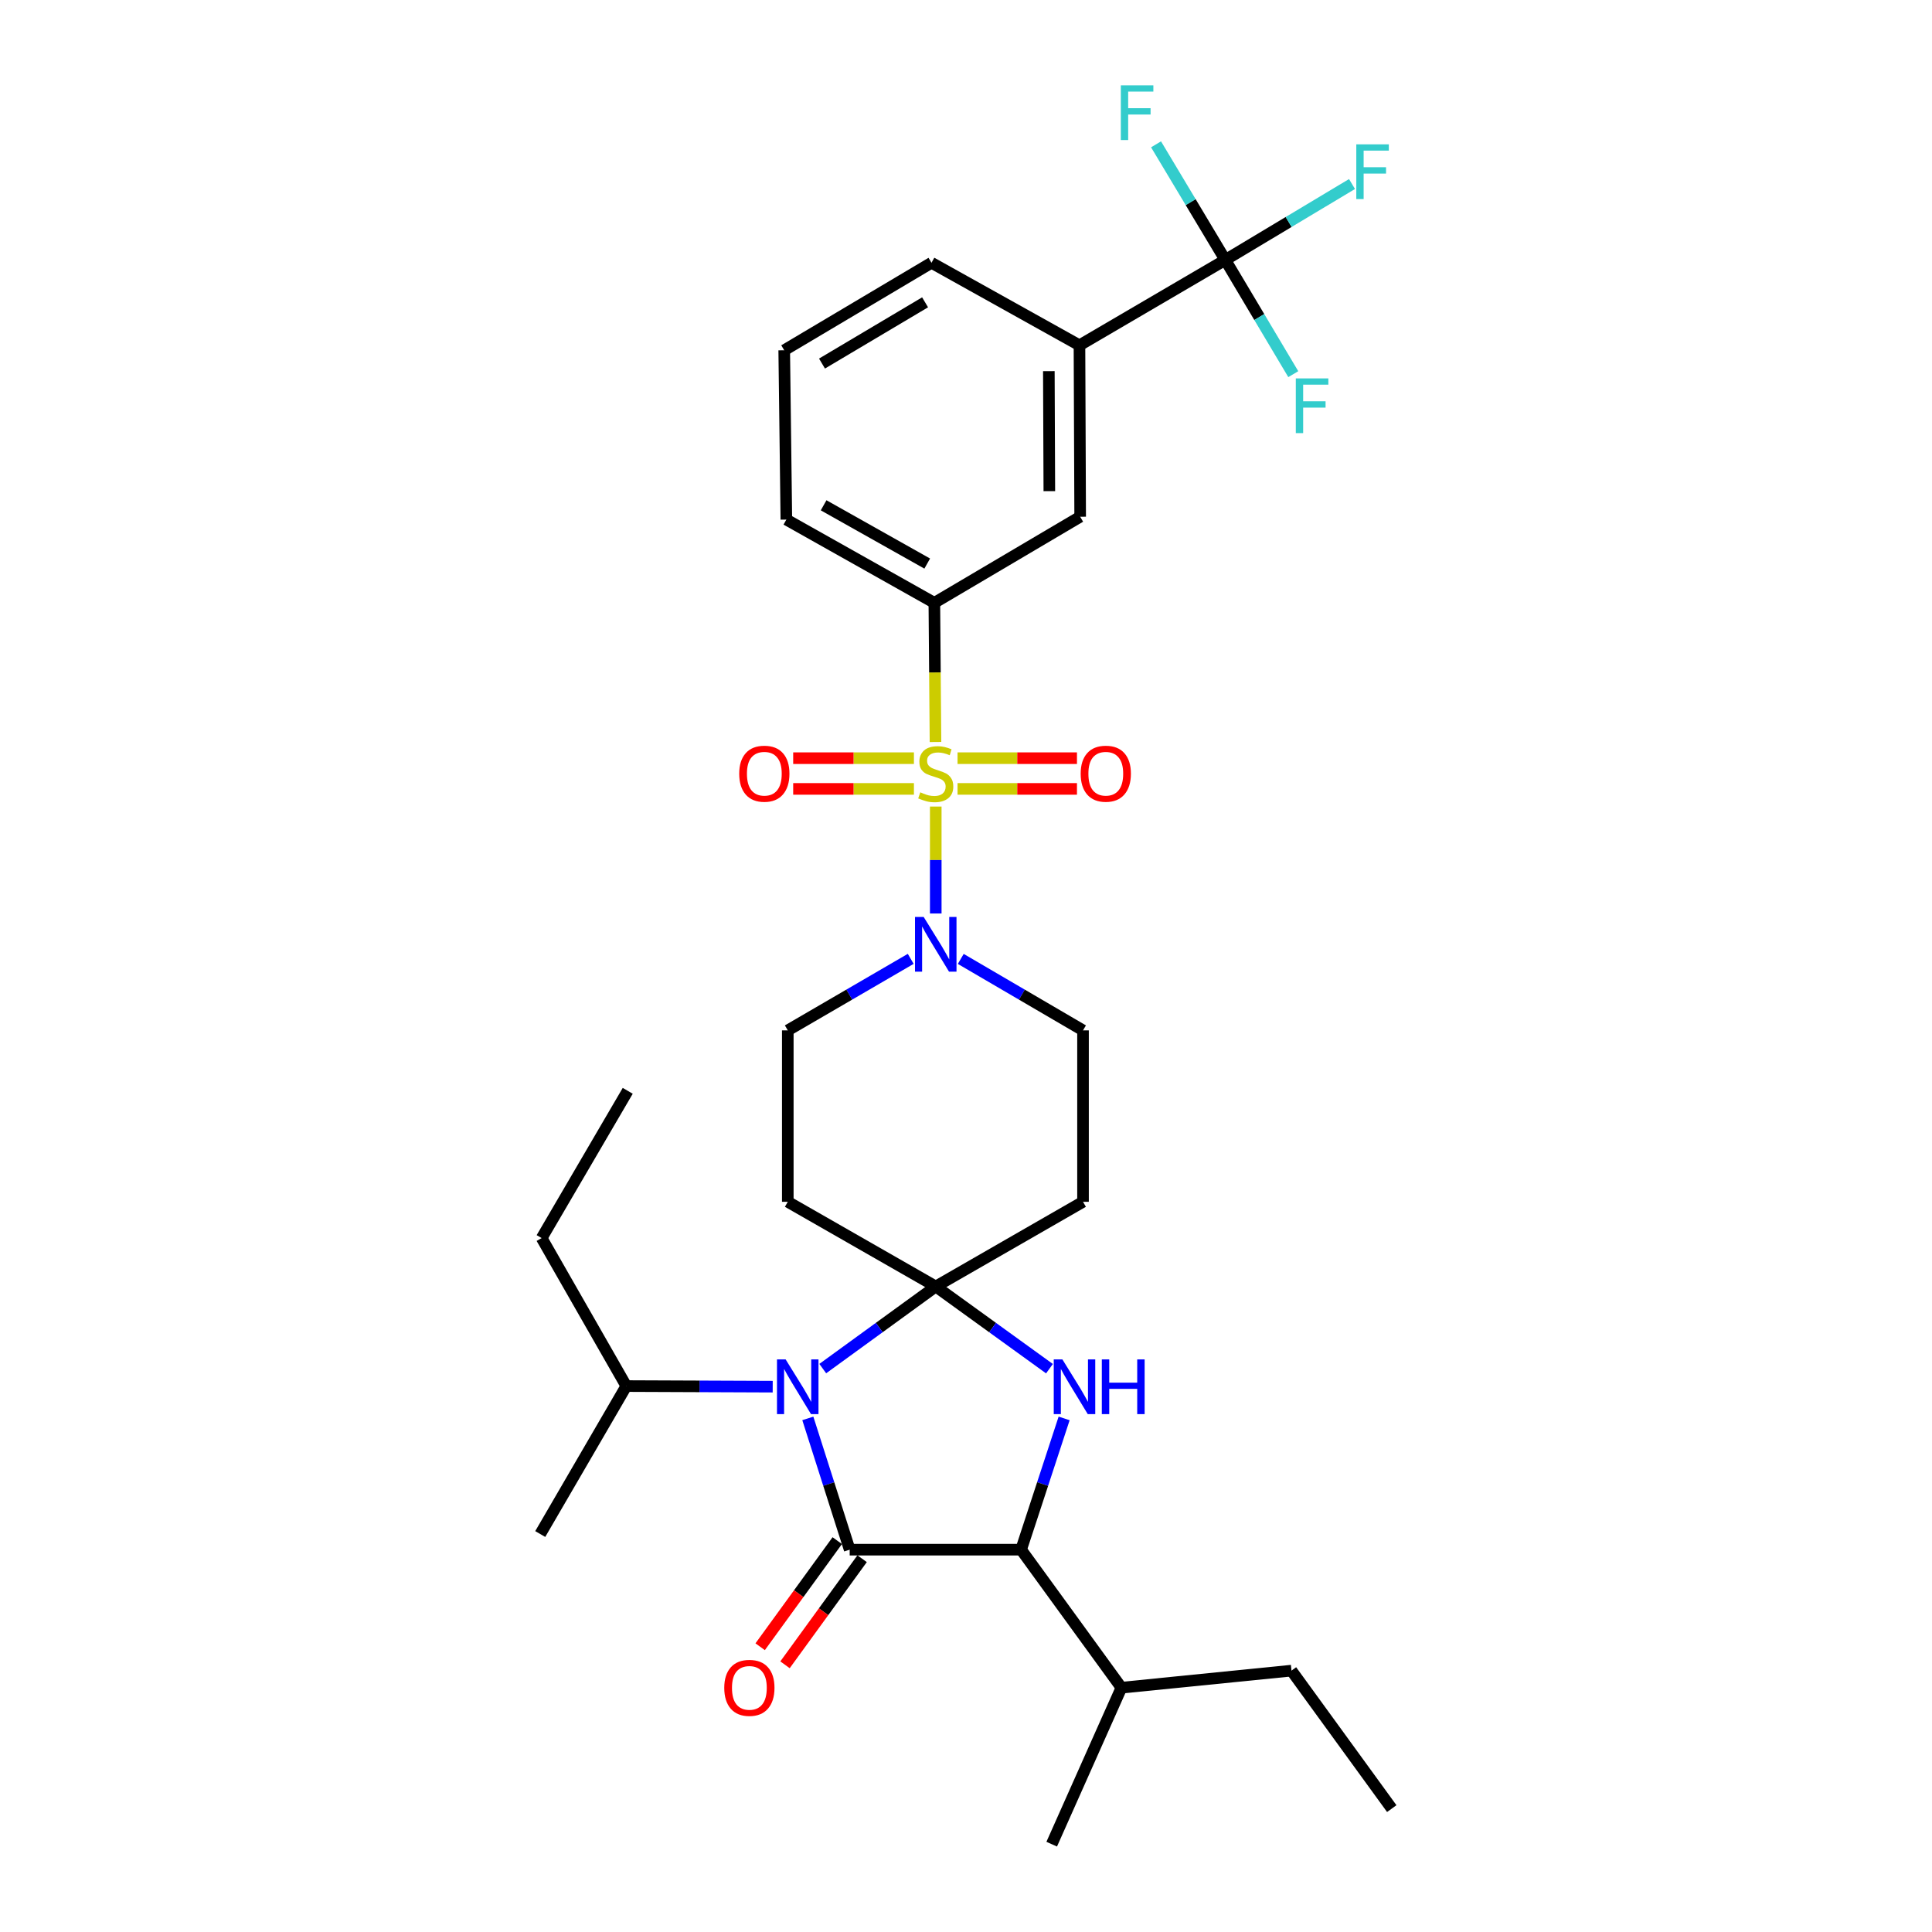 <?xml version='1.0' encoding='iso-8859-1'?>
<svg version='1.1' baseProfile='full'
              xmlns='http://www.w3.org/2000/svg'
                      xmlns:rdkit='http://www.rdkit.org/xml'
                      xmlns:xlink='http://www.w3.org/1999/xlink'
                  xml:space='preserve'
width='1000px' height='1000px' viewBox='0 0 1000 1000'>
<!-- END OF HEADER -->
<rect style='opacity:1.0;fill:#FFFFFF;stroke:none' width='1000' height='1000' x='0' y='0'> </rect>
<path class='bond-1' d='M 484.343,665.881 L 455.1,687.131' style='fill:none;fill-rule:evenodd;stroke:#000000;stroke-width:6px;stroke-linecap:butt;stroke-linejoin:miter;stroke-opacity:1' />
<path class='bond-1' d='M 455.1,687.131 L 425.856,708.381' style='fill:none;fill-rule:evenodd;stroke:#0000FF;stroke-width:6px;stroke-linecap:butt;stroke-linejoin:miter;stroke-opacity:1' />
<path class='bond-3' d='M 484.343,665.881 L 513.773,687.153' style='fill:none;fill-rule:evenodd;stroke:#000000;stroke-width:6px;stroke-linecap:butt;stroke-linejoin:miter;stroke-opacity:1' />
<path class='bond-3' d='M 513.773,687.153 L 543.203,708.425' style='fill:none;fill-rule:evenodd;stroke:#0000FF;stroke-width:6px;stroke-linecap:butt;stroke-linejoin:miter;stroke-opacity:1' />
<path class='bond-8' d='M 484.343,665.881 L 407.757,622.048' style='fill:none;fill-rule:evenodd;stroke:#000000;stroke-width:6px;stroke-linecap:butt;stroke-linejoin:miter;stroke-opacity:1' />
<path class='bond-9' d='M 484.343,665.881 L 560.567,622.048' style='fill:none;fill-rule:evenodd;stroke:#000000;stroke-width:6px;stroke-linecap:butt;stroke-linejoin:miter;stroke-opacity:1' />
<path class='bond-0' d='M 484.343,417.472 L 484.343,445.147' style='fill:none;fill-rule:evenodd;stroke:#CCCC00;stroke-width:6px;stroke-linecap:butt;stroke-linejoin:miter;stroke-opacity:1' />
<path class='bond-0' d='M 484.343,445.147 L 484.343,472.822' style='fill:none;fill-rule:evenodd;stroke:#0000FF;stroke-width:6px;stroke-linecap:butt;stroke-linejoin:miter;stroke-opacity:1' />
<path class='bond-7' d='M 484.21,384.054 L 483.914,348.041' style='fill:none;fill-rule:evenodd;stroke:#CCCC00;stroke-width:6px;stroke-linecap:butt;stroke-linejoin:miter;stroke-opacity:1' />
<path class='bond-7' d='M 483.914,348.041 L 483.619,312.027' style='fill:none;fill-rule:evenodd;stroke:#000000;stroke-width:6px;stroke-linecap:butt;stroke-linejoin:miter;stroke-opacity:1' />
<path class='bond-12' d='M 495.624,408.334 L 526.53,408.334' style='fill:none;fill-rule:evenodd;stroke:#CCCC00;stroke-width:6px;stroke-linecap:butt;stroke-linejoin:miter;stroke-opacity:1' />
<path class='bond-12' d='M 526.53,408.334 L 557.436,408.334' style='fill:none;fill-rule:evenodd;stroke:#FF0000;stroke-width:6px;stroke-linecap:butt;stroke-linejoin:miter;stroke-opacity:1' />
<path class='bond-12' d='M 495.624,392.431 L 526.53,392.431' style='fill:none;fill-rule:evenodd;stroke:#CCCC00;stroke-width:6px;stroke-linecap:butt;stroke-linejoin:miter;stroke-opacity:1' />
<path class='bond-12' d='M 526.53,392.431 L 557.436,392.431' style='fill:none;fill-rule:evenodd;stroke:#FF0000;stroke-width:6px;stroke-linecap:butt;stroke-linejoin:miter;stroke-opacity:1' />
<path class='bond-13' d='M 473.045,392.431 L 441.799,392.431' style='fill:none;fill-rule:evenodd;stroke:#CCCC00;stroke-width:6px;stroke-linecap:butt;stroke-linejoin:miter;stroke-opacity:1' />
<path class='bond-13' d='M 441.799,392.431 L 410.553,392.431' style='fill:none;fill-rule:evenodd;stroke:#FF0000;stroke-width:6px;stroke-linecap:butt;stroke-linejoin:miter;stroke-opacity:1' />
<path class='bond-13' d='M 473.045,408.334 L 441.799,408.334' style='fill:none;fill-rule:evenodd;stroke:#CCCC00;stroke-width:6px;stroke-linecap:butt;stroke-linejoin:miter;stroke-opacity:1' />
<path class='bond-13' d='M 441.799,408.334 L 410.553,408.334' style='fill:none;fill-rule:evenodd;stroke:#FF0000;stroke-width:6px;stroke-linecap:butt;stroke-linejoin:miter;stroke-opacity:1' />
<path class='bond-2' d='M 418.129,734.162 L 428.962,768.134' style='fill:none;fill-rule:evenodd;stroke:#0000FF;stroke-width:6px;stroke-linecap:butt;stroke-linejoin:miter;stroke-opacity:1' />
<path class='bond-2' d='M 428.962,768.134 L 439.795,802.106' style='fill:none;fill-rule:evenodd;stroke:#000000;stroke-width:6px;stroke-linecap:butt;stroke-linejoin:miter;stroke-opacity:1' />
<path class='bond-17' d='M 399.95,717.736 L 362.062,717.582' style='fill:none;fill-rule:evenodd;stroke:#0000FF;stroke-width:6px;stroke-linecap:butt;stroke-linejoin:miter;stroke-opacity:1' />
<path class='bond-17' d='M 362.062,717.582 L 324.173,717.427' style='fill:none;fill-rule:evenodd;stroke:#000000;stroke-width:6px;stroke-linecap:butt;stroke-linejoin:miter;stroke-opacity:1' />
<path class='bond-14' d='M 433.362,797.432 L 413.409,824.89' style='fill:none;fill-rule:evenodd;stroke:#000000;stroke-width:6px;stroke-linecap:butt;stroke-linejoin:miter;stroke-opacity:1' />
<path class='bond-14' d='M 413.409,824.89 L 393.455,852.348' style='fill:none;fill-rule:evenodd;stroke:#FF0000;stroke-width:6px;stroke-linecap:butt;stroke-linejoin:miter;stroke-opacity:1' />
<path class='bond-14' d='M 446.228,806.781 L 426.274,834.239' style='fill:none;fill-rule:evenodd;stroke:#000000;stroke-width:6px;stroke-linecap:butt;stroke-linejoin:miter;stroke-opacity:1' />
<path class='bond-14' d='M 426.274,834.239 L 406.321,861.697' style='fill:none;fill-rule:evenodd;stroke:#FF0000;stroke-width:6px;stroke-linecap:butt;stroke-linejoin:miter;stroke-opacity:1' />
<path class='bond-32' d='M 439.795,802.106 L 528.521,802.106' style='fill:none;fill-rule:evenodd;stroke:#000000;stroke-width:6px;stroke-linecap:butt;stroke-linejoin:miter;stroke-opacity:1' />
<path class='bond-4' d='M 550.79,734.168 L 539.656,768.137' style='fill:none;fill-rule:evenodd;stroke:#0000FF;stroke-width:6px;stroke-linecap:butt;stroke-linejoin:miter;stroke-opacity:1' />
<path class='bond-4' d='M 539.656,768.137 L 528.521,802.106' style='fill:none;fill-rule:evenodd;stroke:#000000;stroke-width:6px;stroke-linecap:butt;stroke-linejoin:miter;stroke-opacity:1' />
<path class='bond-21' d='M 528.521,802.106 L 580.447,873.55' style='fill:none;fill-rule:evenodd;stroke:#000000;stroke-width:6px;stroke-linecap:butt;stroke-linejoin:miter;stroke-opacity:1' />
<path class='bond-5' d='M 497.291,496.333 L 528.929,514.827' style='fill:none;fill-rule:evenodd;stroke:#0000FF;stroke-width:6px;stroke-linecap:butt;stroke-linejoin:miter;stroke-opacity:1' />
<path class='bond-5' d='M 528.929,514.827 L 560.567,533.322' style='fill:none;fill-rule:evenodd;stroke:#000000;stroke-width:6px;stroke-linecap:butt;stroke-linejoin:miter;stroke-opacity:1' />
<path class='bond-31' d='M 471.388,496.301 L 439.573,514.811' style='fill:none;fill-rule:evenodd;stroke:#0000FF;stroke-width:6px;stroke-linecap:butt;stroke-linejoin:miter;stroke-opacity:1' />
<path class='bond-31' d='M 439.573,514.811 L 407.757,533.322' style='fill:none;fill-rule:evenodd;stroke:#000000;stroke-width:6px;stroke-linecap:butt;stroke-linejoin:miter;stroke-opacity:1' />
<path class='bond-6' d='M 634.211,134.54 L 558.73,178.726' style='fill:none;fill-rule:evenodd;stroke:#000000;stroke-width:6px;stroke-linecap:butt;stroke-linejoin:miter;stroke-opacity:1' />
<path class='bond-18' d='M 634.211,134.54 L 667.003,114.896' style='fill:none;fill-rule:evenodd;stroke:#000000;stroke-width:6px;stroke-linecap:butt;stroke-linejoin:miter;stroke-opacity:1' />
<path class='bond-18' d='M 667.003,114.896 L 699.794,95.253' style='fill:none;fill-rule:evenodd;stroke:#33CCCC;stroke-width:6px;stroke-linecap:butt;stroke-linejoin:miter;stroke-opacity:1' />
<path class='bond-19' d='M 634.211,134.54 L 616.291,104.623' style='fill:none;fill-rule:evenodd;stroke:#000000;stroke-width:6px;stroke-linecap:butt;stroke-linejoin:miter;stroke-opacity:1' />
<path class='bond-19' d='M 616.291,104.623 L 598.371,74.706' style='fill:none;fill-rule:evenodd;stroke:#33CCCC;stroke-width:6px;stroke-linecap:butt;stroke-linejoin:miter;stroke-opacity:1' />
<path class='bond-20' d='M 634.211,134.54 L 651.804,164.103' style='fill:none;fill-rule:evenodd;stroke:#000000;stroke-width:6px;stroke-linecap:butt;stroke-linejoin:miter;stroke-opacity:1' />
<path class='bond-20' d='M 651.804,164.103 L 669.398,193.666' style='fill:none;fill-rule:evenodd;stroke:#33CCCC;stroke-width:6px;stroke-linecap:butt;stroke-linejoin:miter;stroke-opacity:1' />
<path class='bond-11' d='M 483.619,312.027 L 559.092,267.461' style='fill:none;fill-rule:evenodd;stroke:#000000;stroke-width:6px;stroke-linecap:butt;stroke-linejoin:miter;stroke-opacity:1' />
<path class='bond-22' d='M 483.619,312.027 L 407.015,268.937' style='fill:none;fill-rule:evenodd;stroke:#000000;stroke-width:6px;stroke-linecap:butt;stroke-linejoin:miter;stroke-opacity:1' />
<path class='bond-22' d='M 479.926,291.702 L 426.303,261.539' style='fill:none;fill-rule:evenodd;stroke:#000000;stroke-width:6px;stroke-linecap:butt;stroke-linejoin:miter;stroke-opacity:1' />
<path class='bond-15' d='M 407.757,622.048 L 407.757,533.322' style='fill:none;fill-rule:evenodd;stroke:#000000;stroke-width:6px;stroke-linecap:butt;stroke-linejoin:miter;stroke-opacity:1' />
<path class='bond-16' d='M 560.567,622.048 L 560.567,533.322' style='fill:none;fill-rule:evenodd;stroke:#000000;stroke-width:6px;stroke-linecap:butt;stroke-linejoin:miter;stroke-opacity:1' />
<path class='bond-10' d='M 558.73,178.726 L 559.092,267.461' style='fill:none;fill-rule:evenodd;stroke:#000000;stroke-width:6px;stroke-linecap:butt;stroke-linejoin:miter;stroke-opacity:1' />
<path class='bond-10' d='M 542.88,192.101 L 543.134,254.216' style='fill:none;fill-rule:evenodd;stroke:#000000;stroke-width:6px;stroke-linecap:butt;stroke-linejoin:miter;stroke-opacity:1' />
<path class='bond-33' d='M 558.73,178.726 L 482.135,136.015' style='fill:none;fill-rule:evenodd;stroke:#000000;stroke-width:6px;stroke-linecap:butt;stroke-linejoin:miter;stroke-opacity:1' />
<path class='bond-25' d='M 324.173,717.427 L 280.358,640.823' style='fill:none;fill-rule:evenodd;stroke:#000000;stroke-width:6px;stroke-linecap:butt;stroke-linejoin:miter;stroke-opacity:1' />
<path class='bond-27' d='M 324.173,717.427 L 279.625,794.013' style='fill:none;fill-rule:evenodd;stroke:#000000;stroke-width:6px;stroke-linecap:butt;stroke-linejoin:miter;stroke-opacity:1' />
<path class='bond-26' d='M 580.447,873.55 L 668.467,864.715' style='fill:none;fill-rule:evenodd;stroke:#000000;stroke-width:6px;stroke-linecap:butt;stroke-linejoin:miter;stroke-opacity:1' />
<path class='bond-28' d='M 580.447,873.55 L 544.363,954.545' style='fill:none;fill-rule:evenodd;stroke:#000000;stroke-width:6px;stroke-linecap:butt;stroke-linejoin:miter;stroke-opacity:1' />
<path class='bond-24' d='M 407.015,268.937 L 405.911,181.297' style='fill:none;fill-rule:evenodd;stroke:#000000;stroke-width:6px;stroke-linecap:butt;stroke-linejoin:miter;stroke-opacity:1' />
<path class='bond-23' d='M 482.135,136.015 L 405.911,181.297' style='fill:none;fill-rule:evenodd;stroke:#000000;stroke-width:6px;stroke-linecap:butt;stroke-linejoin:miter;stroke-opacity:1' />
<path class='bond-23' d='M 478.824,156.481 L 425.467,188.178' style='fill:none;fill-rule:evenodd;stroke:#000000;stroke-width:6px;stroke-linecap:butt;stroke-linejoin:miter;stroke-opacity:1' />
<path class='bond-29' d='M 280.358,640.823 L 324.916,564.608' style='fill:none;fill-rule:evenodd;stroke:#000000;stroke-width:6px;stroke-linecap:butt;stroke-linejoin:miter;stroke-opacity:1' />
<path class='bond-30' d='M 668.467,864.715 L 720.375,936.132' style='fill:none;fill-rule:evenodd;stroke:#000000;stroke-width:6px;stroke-linecap:butt;stroke-linejoin:miter;stroke-opacity:1' />
<path  class='atom-1' d='M 476.343 410.103
Q 476.663 410.223, 477.983 410.783
Q 479.303 411.343, 480.743 411.703
Q 482.223 412.023, 483.663 412.023
Q 486.343 412.023, 487.903 410.743
Q 489.463 409.423, 489.463 407.143
Q 489.463 405.583, 488.663 404.623
Q 487.903 403.663, 486.703 403.143
Q 485.503 402.623, 483.503 402.023
Q 480.983 401.263, 479.463 400.543
Q 477.983 399.823, 476.903 398.303
Q 475.863 396.783, 475.863 394.223
Q 475.863 390.663, 478.263 388.463
Q 480.703 386.263, 485.503 386.263
Q 488.783 386.263, 492.503 387.823
L 491.583 390.903
Q 488.183 389.503, 485.623 389.503
Q 482.863 389.503, 481.343 390.663
Q 479.823 391.783, 479.863 393.743
Q 479.863 395.263, 480.623 396.183
Q 481.423 397.103, 482.543 397.623
Q 483.703 398.143, 485.623 398.743
Q 488.183 399.543, 489.703 400.343
Q 491.223 401.143, 492.303 402.783
Q 493.423 404.383, 493.423 407.143
Q 493.423 411.063, 490.783 413.183
Q 488.183 415.263, 483.823 415.263
Q 481.303 415.263, 479.383 414.703
Q 477.503 414.183, 475.263 413.263
L 476.343 410.103
' fill='#CCCC00'/>
<path  class='atom-2' d='M 406.648 703.629
L 415.928 718.629
Q 416.848 720.109, 418.328 722.789
Q 419.808 725.469, 419.888 725.629
L 419.888 703.629
L 423.648 703.629
L 423.648 731.949
L 419.768 731.949
L 409.808 715.549
Q 408.648 713.629, 407.408 711.429
Q 406.208 709.229, 405.848 708.549
L 405.848 731.949
L 402.168 731.949
L 402.168 703.629
L 406.648 703.629
' fill='#0000FF'/>
<path  class='atom-4' d='M 549.898 703.629
L 559.178 718.629
Q 560.098 720.109, 561.578 722.789
Q 563.058 725.469, 563.138 725.629
L 563.138 703.629
L 566.898 703.629
L 566.898 731.949
L 563.018 731.949
L 553.058 715.549
Q 551.898 713.629, 550.658 711.429
Q 549.458 709.229, 549.098 708.549
L 549.098 731.949
L 545.418 731.949
L 545.418 703.629
L 549.898 703.629
' fill='#0000FF'/>
<path  class='atom-4' d='M 570.298 703.629
L 574.138 703.629
L 574.138 715.669
L 588.618 715.669
L 588.618 703.629
L 592.458 703.629
L 592.458 731.949
L 588.618 731.949
L 588.618 718.869
L 574.138 718.869
L 574.138 731.949
L 570.298 731.949
L 570.298 703.629
' fill='#0000FF'/>
<path  class='atom-6' d='M 478.083 474.604
L 487.363 489.604
Q 488.283 491.084, 489.763 493.764
Q 491.243 496.444, 491.323 496.604
L 491.323 474.604
L 495.083 474.604
L 495.083 502.924
L 491.203 502.924
L 481.243 486.524
Q 480.083 484.604, 478.843 482.404
Q 477.643 480.204, 477.283 479.524
L 477.283 502.924
L 473.603 502.924
L 473.603 474.604
L 478.083 474.604
' fill='#0000FF'/>
<path  class='atom-13' d='M 559.354 400.463
Q 559.354 393.663, 562.714 389.863
Q 566.074 386.063, 572.354 386.063
Q 578.634 386.063, 581.994 389.863
Q 585.354 393.663, 585.354 400.463
Q 585.354 407.343, 581.954 411.263
Q 578.554 415.143, 572.354 415.143
Q 566.114 415.143, 562.714 411.263
Q 559.354 407.383, 559.354 400.463
M 572.354 411.943
Q 576.674 411.943, 578.994 409.063
Q 581.354 406.143, 581.354 400.463
Q 581.354 394.903, 578.994 392.103
Q 576.674 389.263, 572.354 389.263
Q 568.034 389.263, 565.674 392.063
Q 563.354 394.863, 563.354 400.463
Q 563.354 406.183, 565.674 409.063
Q 568.034 411.943, 572.354 411.943
' fill='#FF0000'/>
<path  class='atom-14' d='M 382.617 400.463
Q 382.617 393.663, 385.977 389.863
Q 389.337 386.063, 395.617 386.063
Q 401.897 386.063, 405.257 389.863
Q 408.617 393.663, 408.617 400.463
Q 408.617 407.343, 405.217 411.263
Q 401.817 415.143, 395.617 415.143
Q 389.377 415.143, 385.977 411.263
Q 382.617 407.383, 382.617 400.463
M 395.617 411.943
Q 399.937 411.943, 402.257 409.063
Q 404.617 406.143, 404.617 400.463
Q 404.617 394.903, 402.257 392.103
Q 399.937 389.263, 395.617 389.263
Q 391.297 389.263, 388.937 392.063
Q 386.617 394.863, 386.617 400.463
Q 386.617 406.183, 388.937 409.063
Q 391.297 411.943, 395.617 411.943
' fill='#FF0000'/>
<path  class='atom-15' d='M 374.877 873.63
Q 374.877 866.83, 378.237 863.03
Q 381.597 859.23, 387.877 859.23
Q 394.157 859.23, 397.517 863.03
Q 400.877 866.83, 400.877 873.63
Q 400.877 880.51, 397.477 884.43
Q 394.077 888.31, 387.877 888.31
Q 381.637 888.31, 378.237 884.43
Q 374.877 880.55, 374.877 873.63
M 387.877 885.11
Q 392.197 885.11, 394.517 882.23
Q 396.877 879.31, 396.877 873.63
Q 396.877 868.07, 394.517 865.27
Q 392.197 862.43, 387.877 862.43
Q 383.557 862.43, 381.197 865.23
Q 378.877 868.03, 378.877 873.63
Q 378.877 879.35, 381.197 882.23
Q 383.557 885.11, 387.877 885.11
' fill='#FF0000'/>
<path  class='atom-19' d='M 702.015 74.718
L 718.855 74.718
L 718.855 77.958
L 705.815 77.958
L 705.815 86.558
L 717.415 86.558
L 717.415 89.838
L 705.815 89.838
L 705.815 103.038
L 702.015 103.038
L 702.015 74.718
' fill='#33CCCC'/>
<path  class='atom-20' d='M 580.138 44.165
L 596.978 44.165
L 596.978 47.405
L 583.938 47.405
L 583.938 56.005
L 595.538 56.005
L 595.538 59.285
L 583.938 59.285
L 583.938 72.485
L 580.138 72.485
L 580.138 44.165
' fill='#33CCCC'/>
<path  class='atom-21' d='M 670.711 195.862
L 687.551 195.862
L 687.551 199.102
L 674.511 199.102
L 674.511 207.702
L 686.111 207.702
L 686.111 210.982
L 674.511 210.982
L 674.511 224.182
L 670.711 224.182
L 670.711 195.862
' fill='#33CCCC'/>
</svg>
